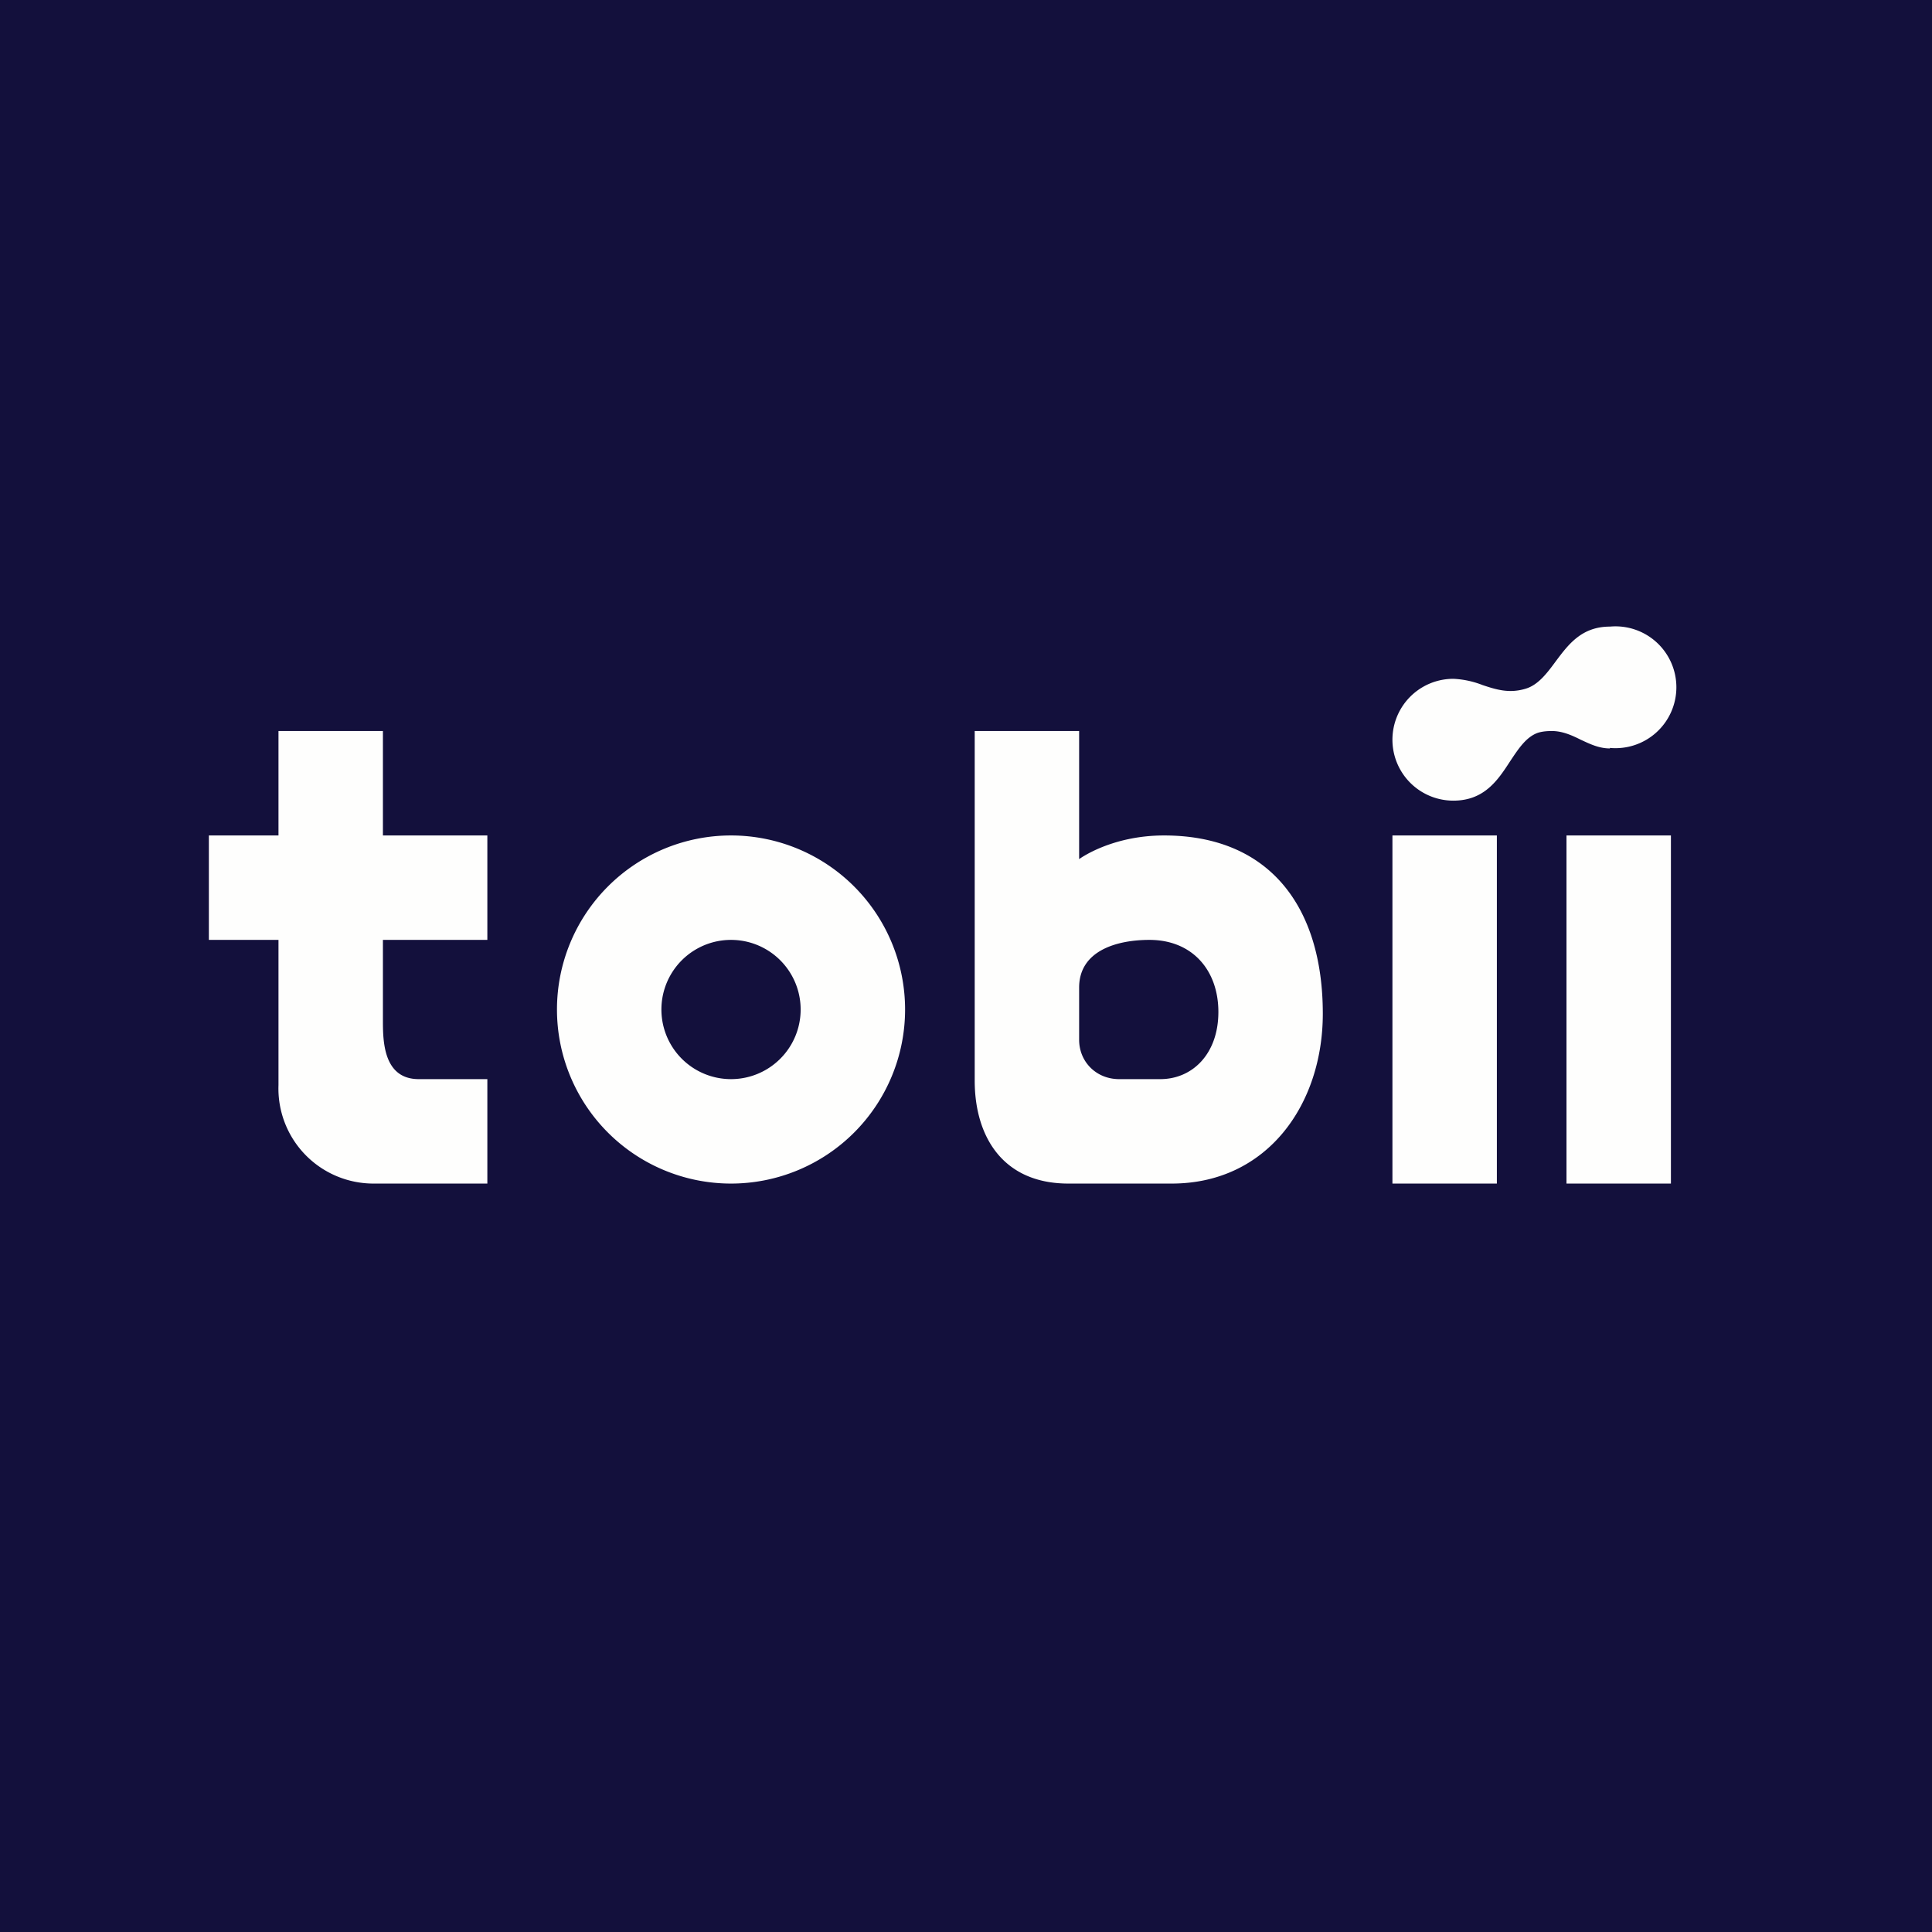 <?xml version="1.0" encoding="UTF-8"?>
<!-- generated by Finnhub -->
<svg viewBox="0 0 55.5 55.5" xmlns="http://www.w3.org/2000/svg">
<path d="M 0,0 H 55.5 V 55.5 H 0 Z" fill="rgb(19, 16, 60)"/>
<path d="M 46.24,21.485 A 1.75,1.75 0 1,0 46.25,18 C 45.43,18 45.05,18.52 44.69,19 C 44.44,19.34 44.19,19.67 43.84,19.78 C 43.36,19.93 42.98,19.81 42.59,19.68 A 2.62,2.62 0 0,0 41.75,19.5 A 1.75,1.75 0 1,0 41.75,23 C 42.64,23 43.03,22.41 43.38,21.87 C 43.62,21.51 43.84,21.17 44.18,21.05 C 44.31,21.01 44.45,21 44.58,21 C 44.88,21 45.15,21.12 45.41,21.25 C 45.67,21.37 45.93,21.5 46.25,21.5 Z M 8,27 V 31.17 A 2.73,2.73 0 0,0 10.74,34 H 14 V 31 H 12.03 C 11,31 11,29.88 11,29.3 V 27 H 14 V 24 H 11 V 21 H 8 V 24 H 6 V 27 H 8 Z M 28,21 V 31.04 C 28,32.64 28.8,34 30.69,34 H 33.66 C 36.4,34 38,31.73 38,29.12 C 38,26.05 36.47,24 33.44,24 C 31.91,24 31,24.68 31,24.68 V 21 H 28 Z M 31,29.87 V 28.37 C 31,27.31 32.08,27 33.02,27 C 34.25,27 35,27.87 35,29.07 C 35,30.27 34.26,31 33.33,31 H 32.15 C 31.49,31 31,30.5 31,29.87 Z M 21,34 A 5,5 0 1,0 21,24 A 5,5 0 0,0 21,34 Z M 21,31 A 2,2 0 1,0 21,27 A 2,2 0 0,0 21,31 Z M 43,24 H 40 V 34 H 43 V 24 Z M 45,24 H 48 V 34 H 45 V 24 Z" fill="rgb(254, 254, 253)" fill-rule="evenodd"/>
</svg>
